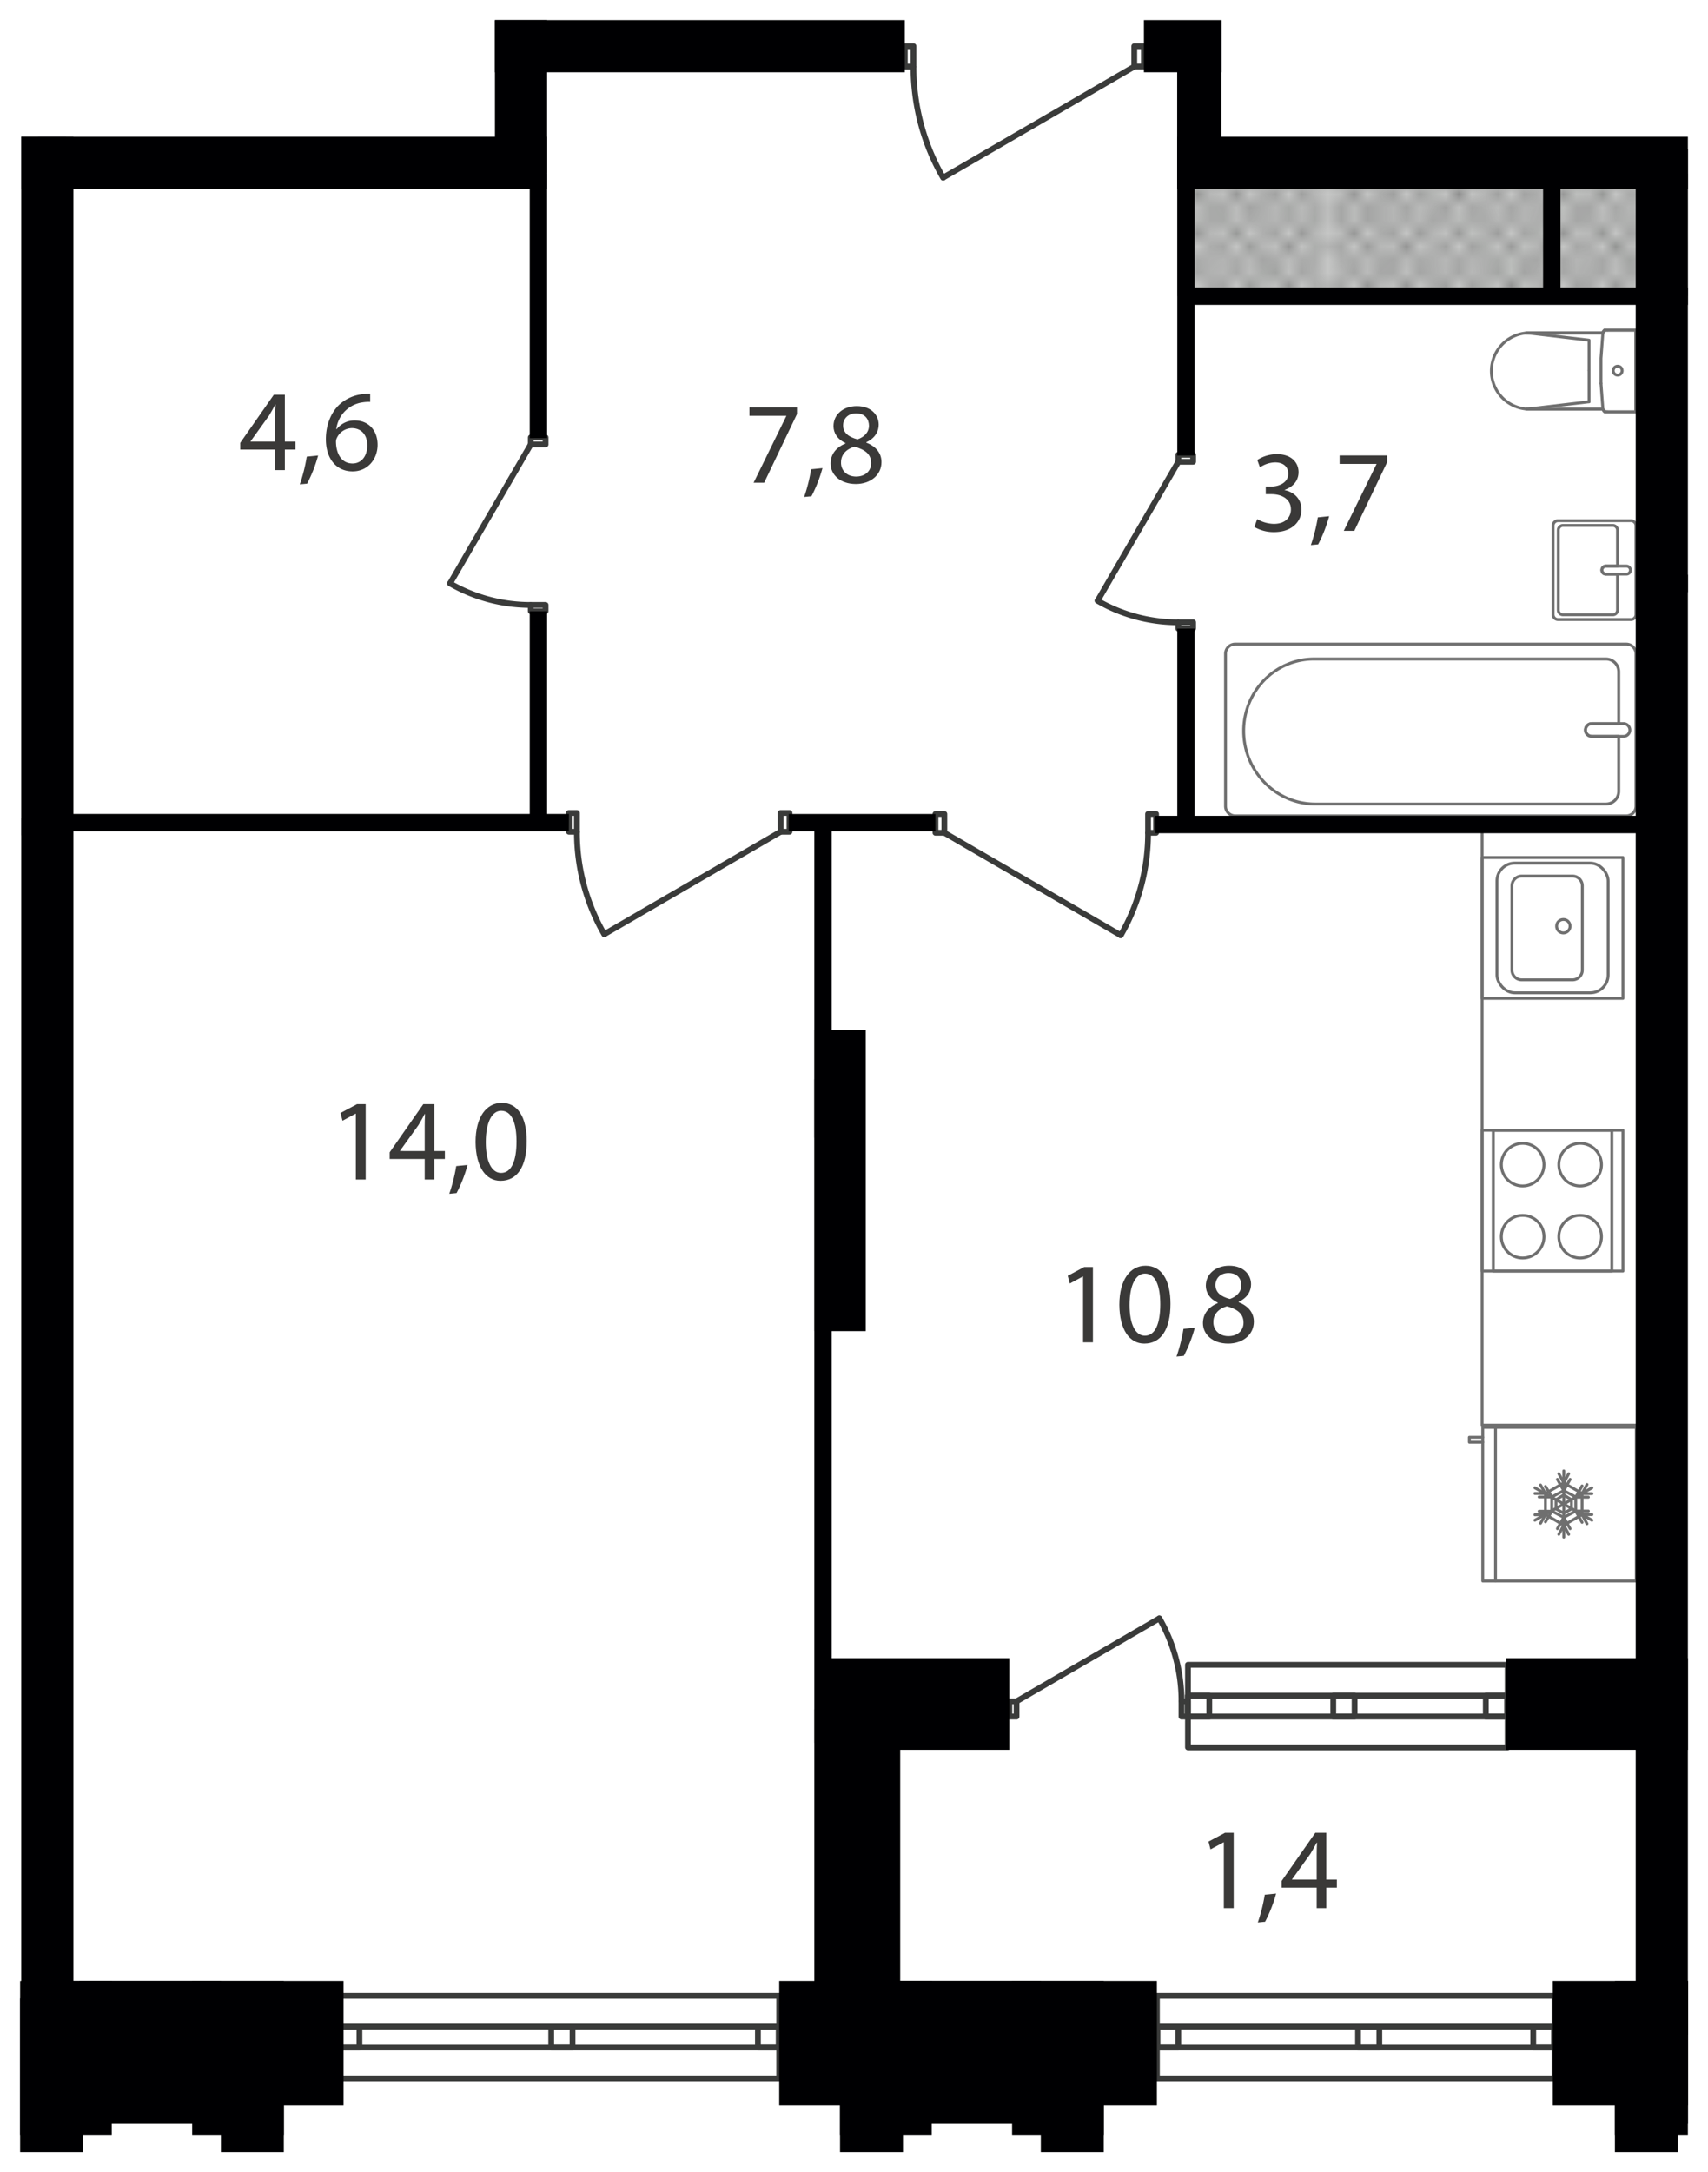 <svg xmlns="http://www.w3.org/2000/svg" xmlns:xlink="http://www.w3.org/1999/xlink" width="849.23" height="1080" viewBox="0 0 849.23 1080"><defs><pattern id="a" width="35.2" height="32.4" patternTransform="translate(13297.528 72570.604) scale(6.499)" patternUnits="userSpaceOnUse" viewBox="0 0 35.2 32.4"><rect width="35.2" height="32.4" style="fill:none"/><rect width="35.2" height="32.4" style="fill:none"/><rect width="35.2" height="32.4" style="fill:none"/><line x1="66.2" y1="32.4" x2="35.2" y2="63.5" style="fill:none;stroke:#3a3b3a;stroke-linecap:square;stroke-linejoin:bevel;stroke-width:0.15px"/><line x1="63.5" y1="32.4" x2="35.2" y2="60.8" style="fill:none;stroke:#3a3b3a;stroke-linecap:square;stroke-linejoin:bevel;stroke-width:0.15px"/><line x1="60.8" y1="32.4" x2="35.1" y2="58.1" style="fill:none;stroke:#3a3b3a;stroke-linecap:square;stroke-linejoin:bevel;stroke-width:0.15px"/><line x1="58.1" y1="32.4" x2="35.1" y2="55.4" style="fill:none;stroke:#3a3b3a;stroke-linecap:square;stroke-linejoin:bevel;stroke-width:0.15px"/><line x1="55.4" y1="32.4" x2="35.1" y2="52.7" style="fill:none;stroke:#3a3b3a;stroke-linecap:square;stroke-linejoin:bevel;stroke-width:0.15px"/><line x1="52.7" y1="32.4" x2="35.1" y2="50" style="fill:none;stroke:#3a3b3a;stroke-linecap:square;stroke-linejoin:bevel;stroke-width:0.15px"/><line x1="50" y1="32.4" x2="35.1" y2="47.3" style="fill:none;stroke:#3a3b3a;stroke-linecap:square;stroke-linejoin:bevel;stroke-width:0.15px"/><line x1="47.3" y1="32.4" x2="35.1" y2="44.6" style="fill:none;stroke:#3a3b3a;stroke-linecap:square;stroke-linejoin:bevel;stroke-width:0.15px"/><line x1="44.6" y1="32.4" x2="35.1" y2="41.9" style="fill:none;stroke:#3a3b3a;stroke-linecap:square;stroke-linejoin:bevel;stroke-width:0.15px"/><line x1="41.9" y1="32.4" x2="35.1" y2="39.2" style="fill:none;stroke:#3a3b3a;stroke-linecap:square;stroke-linejoin:bevel;stroke-width:0.15px"/><line x1="39.2" y1="32.4" x2="35.1" y2="36.5" style="fill:none;stroke:#3a3b3a;stroke-linecap:square;stroke-linejoin:bevel;stroke-width:0.15px"/><line x1="36.5" y1="32.4" x2="35.1" y2="33.8" style="fill:none;stroke:#3a3b3a;stroke-linecap:square;stroke-linejoin:bevel;stroke-width:0.15px"/><line x1="1.4" y1="32.4" x2="33.8" y2="64.8" style="fill:none;stroke:#3a3b3a;stroke-linecap:square;stroke-linejoin:bevel;stroke-width:0.15px"/><line x1="4.1" y1="32.4" x2="35.1" y2="63.5" style="fill:none;stroke:#3a3b3a;stroke-linecap:square;stroke-linejoin:bevel;stroke-width:0.15px"/><line x1="6.8" y1="32.4" x2="35.1" y2="60.8" style="fill:none;stroke:#3a3b3a;stroke-linecap:square;stroke-linejoin:bevel;stroke-width:0.15px"/><line x1="9.5" y1="32.4" x2="35.1" y2="58.1" style="fill:none;stroke:#3a3b3a;stroke-linecap:square;stroke-linejoin:bevel;stroke-width:0.15px"/><line x1="12.2" y1="32.4" x2="35.1" y2="55.4" style="fill:none;stroke:#3a3b3a;stroke-linecap:square;stroke-linejoin:bevel;stroke-width:0.15px"/><line x1="14.9" y1="32.4" x2="35.1" y2="52.7" style="fill:none;stroke:#3a3b3a;stroke-linecap:square;stroke-linejoin:bevel;stroke-width:0.15px"/><line x1="17.6" y1="32.4" x2="35.1" y2="50" style="fill:none;stroke:#3a3b3a;stroke-linecap:square;stroke-linejoin:bevel;stroke-width:0.15px"/><line x1="20.3" y1="32.4" x2="35.1" y2="47.3" style="fill:none;stroke:#3a3b3a;stroke-linecap:square;stroke-linejoin:bevel;stroke-width:0.15px"/><line x1="23" y1="32.4" x2="35.1" y2="44.6" style="fill:none;stroke:#3a3b3a;stroke-linecap:square;stroke-linejoin:bevel;stroke-width:0.15px"/><line x1="25.7" y1="32.4" x2="35.1" y2="41.9" style="fill:none;stroke:#3a3b3a;stroke-linecap:square;stroke-linejoin:bevel;stroke-width:0.15px"/><line x1="28.4" y1="32.4" x2="35.1" y2="39.2" style="fill:none;stroke:#3a3b3a;stroke-linecap:square;stroke-linejoin:bevel;stroke-width:0.15px"/><line x1="31.1" y1="32.4" x2="35.1" y2="36.5" style="fill:none;stroke:#3a3b3a;stroke-linecap:square;stroke-linejoin:bevel;stroke-width:0.15px"/><line x1="33.8" y1="32.4" x2="35.2" y2="33.8" style="fill:none;stroke:#3a3b3a;stroke-linecap:square;stroke-linejoin:bevel;stroke-width:0.15px"/><line x1="33.8" y1="32.4" x2="1.4" y2="64.8" style="fill:none;stroke:#3a3b3a;stroke-linecap:square;stroke-linejoin:bevel;stroke-width:0.15px"/><line x1="31.1" y1="32.4" y2="63.5" style="fill:none;stroke:#3a3b3a;stroke-linecap:square;stroke-linejoin:bevel;stroke-width:0.15px"/><line x1="28.4" y1="32.4" y2="60.8" style="fill:none;stroke:#3a3b3a;stroke-linecap:square;stroke-linejoin:bevel;stroke-width:0.15px"/><line x1="25.7" y1="32.4" y2="58.1" style="fill:none;stroke:#3a3b3a;stroke-linecap:square;stroke-linejoin:bevel;stroke-width:0.15px"/><line x1="23" y1="32.4" y2="55.4" style="fill:none;stroke:#3a3b3a;stroke-linecap:square;stroke-linejoin:bevel;stroke-width:0.15px"/><line x1="20.3" y1="32.4" y2="52.7" style="fill:none;stroke:#3a3b3a;stroke-linecap:square;stroke-linejoin:bevel;stroke-width:0.15px"/><line x1="17.6" y1="32.4" y2="50" style="fill:none;stroke:#3a3b3a;stroke-linecap:square;stroke-linejoin:bevel;stroke-width:0.15px"/><line x1="14.9" y1="32.4" y2="47.3" style="fill:none;stroke:#3a3b3a;stroke-linecap:square;stroke-linejoin:bevel;stroke-width:0.15px"/><line x1="12.2" y1="32.4" y2="44.6" style="fill:none;stroke:#3a3b3a;stroke-linecap:square;stroke-linejoin:bevel;stroke-width:0.15px"/><line x1="9.5" y1="32.4" y2="41.9" style="fill:none;stroke:#3a3b3a;stroke-linecap:square;stroke-linejoin:bevel;stroke-width:0.15px"/><line x1="6.8" y1="32.4" y2="39.2" style="fill:none;stroke:#3a3b3a;stroke-linecap:square;stroke-linejoin:bevel;stroke-width:0.15px"/><line x1="4.1" y1="32.4" y2="36.5" style="fill:none;stroke:#3a3b3a;stroke-linecap:square;stroke-linejoin:bevel;stroke-width:0.15px"/><line x1="1.4" y1="32.4" y2="33.8" style="fill:none;stroke:#3a3b3a;stroke-linecap:square;stroke-linejoin:bevel;stroke-width:0.15px"/><line x1="-31.1" y1="32.4" y2="63.5" style="fill:none;stroke:#3a3b3a;stroke-linecap:square;stroke-linejoin:bevel;stroke-width:0.15px"/><line x1="-28.4" y1="32.4" y2="60.8" style="fill:none;stroke:#3a3b3a;stroke-linecap:square;stroke-linejoin:bevel;stroke-width:0.15px"/><line x1="-25.7" y1="32.4" y2="58.1" style="fill:none;stroke:#3a3b3a;stroke-linecap:square;stroke-linejoin:bevel;stroke-width:0.15px"/><line x1="-23" y1="32.4" y2="55.4" style="fill:none;stroke:#3a3b3a;stroke-linecap:square;stroke-linejoin:bevel;stroke-width:0.15px"/><line x1="-20.3" y1="32.4" y2="52.7" style="fill:none;stroke:#3a3b3a;stroke-linecap:square;stroke-linejoin:bevel;stroke-width:0.15px"/><line x1="-17.6" y1="32.4" y2="50" style="fill:none;stroke:#3a3b3a;stroke-linecap:square;stroke-linejoin:bevel;stroke-width:0.15px"/><line x1="-14.9" y1="32.4" y2="47.3" style="fill:none;stroke:#3a3b3a;stroke-linecap:square;stroke-linejoin:bevel;stroke-width:0.15px"/><line x1="-12.2" y1="32.4" y2="44.6" style="fill:none;stroke:#3a3b3a;stroke-linecap:square;stroke-linejoin:bevel;stroke-width:0.15px"/><line x1="-9.5" y1="32.4" y2="41.9" style="fill:none;stroke:#3a3b3a;stroke-linecap:square;stroke-linejoin:bevel;stroke-width:0.15px"/><line x1="-6.8" y1="32.4" y2="39.2" style="fill:none;stroke:#3a3b3a;stroke-linecap:square;stroke-linejoin:bevel;stroke-width:0.15px"/><line x1="-4.1" y1="32.4" y2="36.5" style="fill:none;stroke:#3a3b3a;stroke-linecap:square;stroke-linejoin:bevel;stroke-width:0.15px"/><line x1="-1.4" y1="32.4" y2="33.8" style="fill:none;stroke:#3a3b3a;stroke-linecap:square;stroke-linejoin:bevel;stroke-width:0.15px"/><line x1="35.2" y1="1.3" x2="66.2" y2="32.4" style="fill:none;stroke:#3a3b3a;stroke-linecap:square;stroke-linejoin:bevel;stroke-width:0.15px"/><line x1="35.2" y1="4" x2="63.5" y2="32.4" style="fill:none;stroke:#3a3b3a;stroke-linecap:square;stroke-linejoin:bevel;stroke-width:0.15px"/><line x1="35.1" y1="6.7" x2="60.8" y2="32.4" style="fill:none;stroke:#3a3b3a;stroke-linecap:square;stroke-linejoin:bevel;stroke-width:0.15px"/><line x1="35.1" y1="9.4" x2="58.1" y2="32.4" style="fill:none;stroke:#3a3b3a;stroke-linecap:square;stroke-linejoin:bevel;stroke-width:0.15px"/><line x1="35.1" y1="12.1" x2="55.4" y2="32.4" style="fill:none;stroke:#3a3b3a;stroke-linecap:square;stroke-linejoin:bevel;stroke-width:0.15px"/><line x1="35.1" y1="14.8" x2="52.7" y2="32.4" style="fill:none;stroke:#3a3b3a;stroke-linecap:square;stroke-linejoin:bevel;stroke-width:0.15px"/><line x1="35.1" y1="17.5" x2="50" y2="32.4" style="fill:none;stroke:#3a3b3a;stroke-linecap:square;stroke-linejoin:bevel;stroke-width:0.15px"/><line x1="35.1" y1="20.2" x2="47.3" y2="32.4" style="fill:none;stroke:#3a3b3a;stroke-linecap:square;stroke-linejoin:bevel;stroke-width:0.15px"/><line x1="35.1" y1="22.9" x2="44.6" y2="32.4" style="fill:none;stroke:#3a3b3a;stroke-linecap:square;stroke-linejoin:bevel;stroke-width:0.15px"/><line x1="35.1" y1="25.6" x2="41.9" y2="32.4" style="fill:none;stroke:#3a3b3a;stroke-linecap:square;stroke-linejoin:bevel;stroke-width:0.15px"/><line x1="35.1" y1="28.3" x2="39.2" y2="32.4" style="fill:none;stroke:#3a3b3a;stroke-linecap:square;stroke-linejoin:bevel;stroke-width:0.15px"/><line x1="35.1" y1="31" x2="36.5" y2="32.4" style="fill:none;stroke:#3a3b3a;stroke-linecap:square;stroke-linejoin:bevel;stroke-width:0.15px"/><line x1="66.2" y1="-0.1" x2="35.2" y2="31" style="fill:none;stroke:#3a3b3a;stroke-linecap:square;stroke-linejoin:bevel;stroke-width:0.15px"/><line x1="63.5" y1="-0.1" x2="35.2" y2="28.3" style="fill:none;stroke:#3a3b3a;stroke-linecap:square;stroke-linejoin:bevel;stroke-width:0.15px"/><line x1="60.8" y1="-0.1" x2="35.1" y2="25.6" style="fill:none;stroke:#3a3b3a;stroke-linecap:square;stroke-linejoin:bevel;stroke-width:0.15px"/><line x1="58.1" y1="-0.1" x2="35.1" y2="22.9" style="fill:none;stroke:#3a3b3a;stroke-linecap:square;stroke-linejoin:bevel;stroke-width:0.15px"/><line x1="55.4" y1="-0.1" x2="35.1" y2="20.2" style="fill:none;stroke:#3a3b3a;stroke-linecap:square;stroke-linejoin:bevel;stroke-width:0.15px"/><line x1="52.7" y1="-0.1" x2="35.1" y2="17.5" style="fill:none;stroke:#3a3b3a;stroke-linecap:square;stroke-linejoin:bevel;stroke-width:0.15px"/><line x1="50" y1="-0.1" x2="35.1" y2="14.8" style="fill:none;stroke:#3a3b3a;stroke-linecap:square;stroke-linejoin:bevel;stroke-width:0.15px"/><line x1="47.3" y1="-0.1" x2="35.1" y2="12.1" style="fill:none;stroke:#3a3b3a;stroke-linecap:square;stroke-linejoin:bevel;stroke-width:0.15px"/><line x1="44.6" y1="-0.1" x2="35.1" y2="9.4" style="fill:none;stroke:#3a3b3a;stroke-linecap:square;stroke-linejoin:bevel;stroke-width:0.15px"/><line x1="41.9" y1="-0.1" x2="35.1" y2="6.7" style="fill:none;stroke:#3a3b3a;stroke-linecap:square;stroke-linejoin:bevel;stroke-width:0.15px"/><line x1="39.2" y1="-0.1" x2="35.1" y2="4" style="fill:none;stroke:#3a3b3a;stroke-linecap:square;stroke-linejoin:bevel;stroke-width:0.15px"/><line x1="36.5" y1="-0.1" x2="35.1" y2="1.3" style="fill:none;stroke:#3a3b3a;stroke-linecap:square;stroke-linejoin:bevel;stroke-width:0.15px"/><line x1="1.4" y1="-0.1" x2="33.8" y2="32.4" style="fill:none;stroke:#3a3b3a;stroke-linecap:square;stroke-linejoin:bevel;stroke-width:0.15px"/><line y1="1.3" x2="31.1" y2="32.4" style="fill:none;stroke:#3a3b3a;stroke-linecap:square;stroke-linejoin:bevel;stroke-width:0.15px"/><line y1="4" x2="28.4" y2="32.4" style="fill:none;stroke:#3a3b3a;stroke-linecap:square;stroke-linejoin:bevel;stroke-width:0.15px"/><line y1="6.7" x2="25.7" y2="32.4" style="fill:none;stroke:#3a3b3a;stroke-linecap:square;stroke-linejoin:bevel;stroke-width:0.15px"/><line y1="9.4" x2="23" y2="32.4" style="fill:none;stroke:#3a3b3a;stroke-linecap:square;stroke-linejoin:bevel;stroke-width:0.15px"/><line y1="12.1" x2="20.3" y2="32.4" style="fill:none;stroke:#3a3b3a;stroke-linecap:square;stroke-linejoin:bevel;stroke-width:0.15px"/><line y1="14.8" x2="17.6" y2="32.4" style="fill:none;stroke:#3a3b3a;stroke-linecap:square;stroke-linejoin:bevel;stroke-width:0.15px"/><line y1="17.5" x2="14.9" y2="32.4" style="fill:none;stroke:#3a3b3a;stroke-linecap:square;stroke-linejoin:bevel;stroke-width:0.15px"/><line y1="20.2" x2="12.2" y2="32.4" style="fill:none;stroke:#3a3b3a;stroke-linecap:square;stroke-linejoin:bevel;stroke-width:0.15px"/><line y1="22.9" x2="9.5" y2="32.4" style="fill:none;stroke:#3a3b3a;stroke-linecap:square;stroke-linejoin:bevel;stroke-width:0.15px"/><line y1="25.6" x2="6.8" y2="32.4" style="fill:none;stroke:#3a3b3a;stroke-linecap:square;stroke-linejoin:bevel;stroke-width:0.15px"/><line y1="28.3" x2="4.1" y2="32.4" style="fill:none;stroke:#3a3b3a;stroke-linecap:square;stroke-linejoin:bevel;stroke-width:0.15px"/><line y1="31" x2="1.4" y2="32.4" style="fill:none;stroke:#3a3b3a;stroke-linecap:square;stroke-linejoin:bevel;stroke-width:0.15px"/><line x1="4.1" y1="-0.1" x2="35.1" y2="31" style="fill:none;stroke:#3a3b3a;stroke-linecap:square;stroke-linejoin:bevel;stroke-width:0.15px"/><line x1="6.8" y1="-0.1" x2="35.1" y2="28.3" style="fill:none;stroke:#3a3b3a;stroke-linecap:square;stroke-linejoin:bevel;stroke-width:0.15px"/><line x1="9.5" y1="-0.1" x2="35.1" y2="25.6" style="fill:none;stroke:#3a3b3a;stroke-linecap:square;stroke-linejoin:bevel;stroke-width:0.15px"/><line x1="12.2" y1="-0.1" x2="35.1" y2="22.9" style="fill:none;stroke:#3a3b3a;stroke-linecap:square;stroke-linejoin:bevel;stroke-width:0.15px"/><line x1="14.9" y1="-0.1" x2="35.1" y2="20.2" style="fill:none;stroke:#3a3b3a;stroke-linecap:square;stroke-linejoin:bevel;stroke-width:0.15px"/><line x1="17.6" y1="-0.1" x2="35.1" y2="17.5" style="fill:none;stroke:#3a3b3a;stroke-linecap:square;stroke-linejoin:bevel;stroke-width:0.15px"/><line x1="20.3" y1="-0.1" x2="35.1" y2="14.8" style="fill:none;stroke:#3a3b3a;stroke-linecap:square;stroke-linejoin:bevel;stroke-width:0.15px"/><line x1="23" y1="-0.1" x2="35.1" y2="12.1" style="fill:none;stroke:#3a3b3a;stroke-linecap:square;stroke-linejoin:bevel;stroke-width:0.15px"/><line x1="25.7" y1="-0.1" x2="35.1" y2="9.4" style="fill:none;stroke:#3a3b3a;stroke-linecap:square;stroke-linejoin:bevel;stroke-width:0.15px"/><line x1="28.4" y1="-0.1" x2="35.1" y2="6.7" style="fill:none;stroke:#3a3b3a;stroke-linecap:square;stroke-linejoin:bevel;stroke-width:0.15px"/><line x1="31.1" y1="-0.1" x2="35.1" y2="4" style="fill:none;stroke:#3a3b3a;stroke-linecap:square;stroke-linejoin:bevel;stroke-width:0.15px"/><line x1="33.8" y1="-0.1" x2="35.2" y2="1.3" style="fill:none;stroke:#3a3b3a;stroke-linecap:square;stroke-linejoin:bevel;stroke-width:0.15px"/><line x1="33.8" y1="-0.1" x2="1.4" y2="32.4" style="fill:none;stroke:#3a3b3a;stroke-linecap:square;stroke-linejoin:bevel;stroke-width:0.15px"/><line x1="31.1" y1="-0.1" y2="31" style="fill:none;stroke:#3a3b3a;stroke-linecap:square;stroke-linejoin:bevel;stroke-width:0.15px"/><line x1="28.4" y1="-0.1" y2="28.3" style="fill:none;stroke:#3a3b3a;stroke-linecap:square;stroke-linejoin:bevel;stroke-width:0.15px"/><line x1="25.7" y1="-0.1" y2="25.6" style="fill:none;stroke:#3a3b3a;stroke-linecap:square;stroke-linejoin:bevel;stroke-width:0.15px"/><line x1="23" y1="-0.1" y2="22.9" style="fill:none;stroke:#3a3b3a;stroke-linecap:square;stroke-linejoin:bevel;stroke-width:0.15px"/><line x1="20.3" y1="-0.1" y2="20.2" style="fill:none;stroke:#3a3b3a;stroke-linecap:square;stroke-linejoin:bevel;stroke-width:0.15px"/><line x1="17.6" y1="-0.1" y2="17.5" style="fill:none;stroke:#3a3b3a;stroke-linecap:square;stroke-linejoin:bevel;stroke-width:0.15px"/><line x1="14.9" y1="-0.1" y2="14.8" style="fill:none;stroke:#3a3b3a;stroke-linecap:square;stroke-linejoin:bevel;stroke-width:0.15px"/><line x1="12.2" y1="-0.1" y2="12.1" style="fill:none;stroke:#3a3b3a;stroke-linecap:square;stroke-linejoin:bevel;stroke-width:0.15px"/><line x1="9.5" y1="-0.1" y2="9.4" style="fill:none;stroke:#3a3b3a;stroke-linecap:square;stroke-linejoin:bevel;stroke-width:0.15px"/><line x1="6.8" y1="-0.1" y2="6.7" style="fill:none;stroke:#3a3b3a;stroke-linecap:square;stroke-linejoin:bevel;stroke-width:0.15px"/><line x1="4.1" y1="-0.1" y2="4" style="fill:none;stroke:#3a3b3a;stroke-linecap:square;stroke-linejoin:bevel;stroke-width:0.15px"/><line x1="1.4" y1="-0.1" y2="1.3" style="fill:none;stroke:#3a3b3a;stroke-linecap:square;stroke-linejoin:bevel;stroke-width:0.15px"/><line x1="35.1" y1="1.3" x2="4.1" y2="32.4" style="fill:none;stroke:#3a3b3a;stroke-linecap:square;stroke-linejoin:bevel;stroke-width:0.15px"/><line x1="35.1" y1="4" x2="6.8" y2="32.4" style="fill:none;stroke:#3a3b3a;stroke-linecap:square;stroke-linejoin:bevel;stroke-width:0.15px"/><line x1="35.1" y1="6.7" x2="9.5" y2="32.4" style="fill:none;stroke:#3a3b3a;stroke-linecap:square;stroke-linejoin:bevel;stroke-width:0.15px"/><line x1="35.1" y1="9.4" x2="12.2" y2="32.4" style="fill:none;stroke:#3a3b3a;stroke-linecap:square;stroke-linejoin:bevel;stroke-width:0.15px"/><line x1="35.1" y1="12.1" x2="14.9" y2="32.4" style="fill:none;stroke:#3a3b3a;stroke-linecap:square;stroke-linejoin:bevel;stroke-width:0.15px"/><line x1="35.1" y1="14.8" x2="17.6" y2="32.4" style="fill:none;stroke:#3a3b3a;stroke-linecap:square;stroke-linejoin:bevel;stroke-width:0.15px"/><line x1="35.1" y1="17.5" x2="20.3" y2="32.4" style="fill:none;stroke:#3a3b3a;stroke-linecap:square;stroke-linejoin:bevel;stroke-width:0.15px"/><line x1="35.1" y1="20.2" x2="23" y2="32.4" style="fill:none;stroke:#3a3b3a;stroke-linecap:square;stroke-linejoin:bevel;stroke-width:0.15px"/><line x1="35.1" y1="22.9" x2="25.7" y2="32.4" style="fill:none;stroke:#3a3b3a;stroke-linecap:square;stroke-linejoin:bevel;stroke-width:0.15px"/><line x1="35.1" y1="25.6" x2="28.4" y2="32.4" style="fill:none;stroke:#3a3b3a;stroke-linecap:square;stroke-linejoin:bevel;stroke-width:0.15px"/><line x1="35.1" y1="28.3" x2="31.1" y2="32.4" style="fill:none;stroke:#3a3b3a;stroke-linecap:square;stroke-linejoin:bevel;stroke-width:0.15px"/><line x1="35.2" y1="31" x2="33.8" y2="32.4" style="fill:none;stroke:#3a3b3a;stroke-linecap:square;stroke-linejoin:bevel;stroke-width:0.15px"/><line x1="-31.1" y1="-0.1" y2="31" style="fill:none;stroke:#3a3b3a;stroke-linecap:square;stroke-linejoin:bevel;stroke-width:0.15px"/><line x1="-28.4" y1="-0.1" y2="28.3" style="fill:none;stroke:#3a3b3a;stroke-linecap:square;stroke-linejoin:bevel;stroke-width:0.15px"/><line x1="-25.7" y1="-0.1" y2="25.6" style="fill:none;stroke:#3a3b3a;stroke-linecap:square;stroke-linejoin:bevel;stroke-width:0.15px"/><line x1="-23" y1="-0.1" y2="22.9" style="fill:none;stroke:#3a3b3a;stroke-linecap:square;stroke-linejoin:bevel;stroke-width:0.15px"/><line x1="-20.3" y1="-0.1" y2="20.2" style="fill:none;stroke:#3a3b3a;stroke-linecap:square;stroke-linejoin:bevel;stroke-width:0.15px"/><line x1="-17.6" y1="-0.1" y2="17.5" style="fill:none;stroke:#3a3b3a;stroke-linecap:square;stroke-linejoin:bevel;stroke-width:0.15px"/><line x1="-14.9" y1="-0.1" y2="14.8" style="fill:none;stroke:#3a3b3a;stroke-linecap:square;stroke-linejoin:bevel;stroke-width:0.15px"/><line x1="-12.2" y1="-0.1" y2="12.1" style="fill:none;stroke:#3a3b3a;stroke-linecap:square;stroke-linejoin:bevel;stroke-width:0.15px"/><line x1="-9.5" y1="-0.1" y2="9.4" style="fill:none;stroke:#3a3b3a;stroke-linecap:square;stroke-linejoin:bevel;stroke-width:0.15px"/><line x1="-6.8" y1="-0.1" y2="6.7" style="fill:none;stroke:#3a3b3a;stroke-linecap:square;stroke-linejoin:bevel;stroke-width:0.15px"/><line x1="-4.1" y1="-0.1" y2="4" style="fill:none;stroke:#3a3b3a;stroke-linecap:square;stroke-linejoin:bevel;stroke-width:0.15px"/><line x1="-1.4" y1="-0.1" y2="1.3" style="fill:none;stroke:#3a3b3a;stroke-linecap:square;stroke-linejoin:bevel;stroke-width:0.15px"/><line y1="1.3" x2="-31.1" y2="32.4" style="fill:none;stroke:#3a3b3a;stroke-linecap:square;stroke-linejoin:bevel;stroke-width:0.15px"/><line y1="4" x2="-28.4" y2="32.4" style="fill:none;stroke:#3a3b3a;stroke-linecap:square;stroke-linejoin:bevel;stroke-width:0.15px"/><line y1="6.7" x2="-25.7" y2="32.4" style="fill:none;stroke:#3a3b3a;stroke-linecap:square;stroke-linejoin:bevel;stroke-width:0.15px"/><line y1="9.4" x2="-23" y2="32.4" style="fill:none;stroke:#3a3b3a;stroke-linecap:square;stroke-linejoin:bevel;stroke-width:0.15px"/><line y1="12.1" x2="-20.3" y2="32.4" style="fill:none;stroke:#3a3b3a;stroke-linecap:square;stroke-linejoin:bevel;stroke-width:0.15px"/><line y1="14.8" x2="-17.6" y2="32.4" style="fill:none;stroke:#3a3b3a;stroke-linecap:square;stroke-linejoin:bevel;stroke-width:0.15px"/><line y1="17.5" x2="-14.9" y2="32.4" style="fill:none;stroke:#3a3b3a;stroke-linecap:square;stroke-linejoin:bevel;stroke-width:0.15px"/><line y1="20.2" x2="-12.2" y2="32.4" style="fill:none;stroke:#3a3b3a;stroke-linecap:square;stroke-linejoin:bevel;stroke-width:0.15px"/><line y1="22.9" x2="-9.5" y2="32.4" style="fill:none;stroke:#3a3b3a;stroke-linecap:square;stroke-linejoin:bevel;stroke-width:0.15px"/><line y1="25.6" x2="-6.8" y2="32.4" style="fill:none;stroke:#3a3b3a;stroke-linecap:square;stroke-linejoin:bevel;stroke-width:0.15px"/><line y1="28.3" x2="-4.1" y2="32.4" style="fill:none;stroke:#3a3b3a;stroke-linecap:square;stroke-linejoin:bevel;stroke-width:0.15px"/><line y1="31" x2="-1.4" y2="32.4" style="fill:none;stroke:#3a3b3a;stroke-linecap:square;stroke-linejoin:bevel;stroke-width:0.15px"/><line x1="35.2" y1="-31.1" x2="66.2" y2="-0.1" style="fill:none;stroke:#3a3b3a;stroke-linecap:square;stroke-linejoin:bevel;stroke-width:0.15px"/><line x1="35.2" y1="-28.4" x2="63.5" y2="-0.1" style="fill:none;stroke:#3a3b3a;stroke-linecap:square;stroke-linejoin:bevel;stroke-width:0.15px"/><line x1="35.1" y1="-25.7" x2="60.8" y2="-0.1" style="fill:none;stroke:#3a3b3a;stroke-linecap:square;stroke-linejoin:bevel;stroke-width:0.15px"/><line x1="35.1" y1="-23" x2="58.1" y2="-0.1" style="fill:none;stroke:#3a3b3a;stroke-linecap:square;stroke-linejoin:bevel;stroke-width:0.15px"/><line x1="35.1" y1="-20.3" x2="55.4" y2="-0.1" style="fill:none;stroke:#3a3b3a;stroke-linecap:square;stroke-linejoin:bevel;stroke-width:0.15px"/><line x1="35.1" y1="-17.6" x2="52.7" y2="-0.1" style="fill:none;stroke:#3a3b3a;stroke-linecap:square;stroke-linejoin:bevel;stroke-width:0.15px"/><line x1="35.1" y1="-14.9" x2="50" y2="-0.1" style="fill:none;stroke:#3a3b3a;stroke-linecap:square;stroke-linejoin:bevel;stroke-width:0.15px"/><line x1="35.1" y1="-12.2" x2="47.3" y2="-0.1" style="fill:none;stroke:#3a3b3a;stroke-linecap:square;stroke-linejoin:bevel;stroke-width:0.15px"/><line x1="35.1" y1="-9.5" x2="44.6" y2="-0.1" style="fill:none;stroke:#3a3b3a;stroke-linecap:square;stroke-linejoin:bevel;stroke-width:0.15px"/><line x1="35.1" y1="-6.8" x2="41.9" y2="-0.1" style="fill:none;stroke:#3a3b3a;stroke-linecap:square;stroke-linejoin:bevel;stroke-width:0.15px"/><line x1="35.1" y1="-4.1" x2="39.2" y2="-0.1" style="fill:none;stroke:#3a3b3a;stroke-linecap:square;stroke-linejoin:bevel;stroke-width:0.15px"/><line x1="35.1" y1="-1.4" x2="36.5" y2="-0.1" style="fill:none;stroke:#3a3b3a;stroke-linecap:square;stroke-linejoin:bevel;stroke-width:0.15px"/><line x1="1.4" y1="-32.5" x2="33.8" y2="-0.1" style="fill:none;stroke:#3a3b3a;stroke-linecap:square;stroke-linejoin:bevel;stroke-width:0.15px"/><line y1="-31.1" x2="31.1" y2="-0.1" style="fill:none;stroke:#3a3b3a;stroke-linecap:square;stroke-linejoin:bevel;stroke-width:0.15px"/><line y1="-28.4" x2="28.4" y2="-0.1" style="fill:none;stroke:#3a3b3a;stroke-linecap:square;stroke-linejoin:bevel;stroke-width:0.15px"/><line y1="-25.7" x2="25.7" y2="-0.1" style="fill:none;stroke:#3a3b3a;stroke-linecap:square;stroke-linejoin:bevel;stroke-width:0.15px"/><line y1="-23" x2="23" y2="-0.1" style="fill:none;stroke:#3a3b3a;stroke-linecap:square;stroke-linejoin:bevel;stroke-width:0.15px"/><line y1="-20.3" x2="20.3" y2="-0.1" style="fill:none;stroke:#3a3b3a;stroke-linecap:square;stroke-linejoin:bevel;stroke-width:0.15px"/><line y1="-17.6" x2="17.6" y2="-0.1" style="fill:none;stroke:#3a3b3a;stroke-linecap:square;stroke-linejoin:bevel;stroke-width:0.15px"/><line y1="-14.9" x2="14.9" y2="-0.1" style="fill:none;stroke:#3a3b3a;stroke-linecap:square;stroke-linejoin:bevel;stroke-width:0.15px"/><line y1="-12.2" x2="12.2" y2="-0.1" style="fill:none;stroke:#3a3b3a;stroke-linecap:square;stroke-linejoin:bevel;stroke-width:0.15px"/><line y1="-9.5" x2="9.5" y2="-0.1" style="fill:none;stroke:#3a3b3a;stroke-linecap:square;stroke-linejoin:bevel;stroke-width:0.15px"/><line y1="-6.8" x2="6.8" y2="-0.1" style="fill:none;stroke:#3a3b3a;stroke-linecap:square;stroke-linejoin:bevel;stroke-width:0.15px"/><line y1="-4.1" x2="4.1" y2="-0.1" style="fill:none;stroke:#3a3b3a;stroke-linecap:square;stroke-linejoin:bevel;stroke-width:0.15px"/><line y1="-1.4" x2="1.4" y2="-0.1" style="fill:none;stroke:#3a3b3a;stroke-linecap:square;stroke-linejoin:bevel;stroke-width:0.15px"/><line x1="33.8" y1="-32.5" x2="1.4" y2="-0.1" style="fill:none;stroke:#3a3b3a;stroke-linecap:square;stroke-linejoin:bevel;stroke-width:0.15px"/><line x1="35.1" y1="-31.1" x2="4.1" y2="-0.1" style="fill:none;stroke:#3a3b3a;stroke-linecap:square;stroke-linejoin:bevel;stroke-width:0.15px"/><line x1="35.1" y1="-28.4" x2="6.8" y2="-0.1" style="fill:none;stroke:#3a3b3a;stroke-linecap:square;stroke-linejoin:bevel;stroke-width:0.15px"/><line x1="35.1" y1="-25.7" x2="9.5" y2="-0.1" style="fill:none;stroke:#3a3b3a;stroke-linecap:square;stroke-linejoin:bevel;stroke-width:0.15px"/><line x1="35.1" y1="-23" x2="12.2" y2="-0.1" style="fill:none;stroke:#3a3b3a;stroke-linecap:square;stroke-linejoin:bevel;stroke-width:0.15px"/><line x1="35.1" y1="-20.3" x2="14.9" y2="-0.1" style="fill:none;stroke:#3a3b3a;stroke-linecap:square;stroke-linejoin:bevel;stroke-width:0.15px"/><line x1="35.1" y1="-17.6" x2="17.6" y2="-0.1" style="fill:none;stroke:#3a3b3a;stroke-linecap:square;stroke-linejoin:bevel;stroke-width:0.15px"/><line x1="35.1" y1="-14.9" x2="20.3" y2="-0.1" style="fill:none;stroke:#3a3b3a;stroke-linecap:square;stroke-linejoin:bevel;stroke-width:0.15px"/><line x1="35.1" y1="-12.2" x2="23" y2="-0.1" style="fill:none;stroke:#3a3b3a;stroke-linecap:square;stroke-linejoin:bevel;stroke-width:0.15px"/><line x1="35.1" y1="-9.5" x2="25.7" y2="-0.1" style="fill:none;stroke:#3a3b3a;stroke-linecap:square;stroke-linejoin:bevel;stroke-width:0.15px"/><line x1="35.1" y1="-6.8" x2="28.4" y2="-0.1" style="fill:none;stroke:#3a3b3a;stroke-linecap:square;stroke-linejoin:bevel;stroke-width:0.15px"/><line x1="35.1" y1="-4.1" x2="31.1" y2="-0.1" style="fill:none;stroke:#3a3b3a;stroke-linecap:square;stroke-linejoin:bevel;stroke-width:0.15px"/><line x1="35.2" y1="-1.4" x2="33.8" y2="-0.1" style="fill:none;stroke:#3a3b3a;stroke-linecap:square;stroke-linejoin:bevel;stroke-width:0.15px"/><line y1="-31.1" x2="-31.1" y2="-0.1" style="fill:none;stroke:#3a3b3a;stroke-linecap:square;stroke-linejoin:bevel;stroke-width:0.15px"/><line y1="-28.4" x2="-28.4" y2="-0.1" style="fill:none;stroke:#3a3b3a;stroke-linecap:square;stroke-linejoin:bevel;stroke-width:0.15px"/><line y1="-25.7" x2="-25.7" y2="-0.1" style="fill:none;stroke:#3a3b3a;stroke-linecap:square;stroke-linejoin:bevel;stroke-width:0.15px"/><line y1="-23" x2="-23" y2="-0.1" style="fill:none;stroke:#3a3b3a;stroke-linecap:square;stroke-linejoin:bevel;stroke-width:0.15px"/><line y1="-20.3" x2="-20.3" y2="-0.1" style="fill:none;stroke:#3a3b3a;stroke-linecap:square;stroke-linejoin:bevel;stroke-width:0.15px"/><line y1="-17.6" x2="-17.6" y2="-0.1" style="fill:none;stroke:#3a3b3a;stroke-linecap:square;stroke-linejoin:bevel;stroke-width:0.15px"/><line y1="-14.9" x2="-14.9" y2="-0.1" style="fill:none;stroke:#3a3b3a;stroke-linecap:square;stroke-linejoin:bevel;stroke-width:0.15px"/><line y1="-12.2" x2="-12.2" y2="-0.1" style="fill:none;stroke:#3a3b3a;stroke-linecap:square;stroke-linejoin:bevel;stroke-width:0.15px"/><line y1="-9.5" x2="-9.5" y2="-0.1" style="fill:none;stroke:#3a3b3a;stroke-linecap:square;stroke-linejoin:bevel;stroke-width:0.15px"/><line y1="-6.8" x2="-6.8" y2="-0.1" style="fill:none;stroke:#3a3b3a;stroke-linecap:square;stroke-linejoin:bevel;stroke-width:0.15px"/><line y1="-4.1" x2="-4.1" y2="-0.1" style="fill:none;stroke:#3a3b3a;stroke-linecap:square;stroke-linejoin:bevel;stroke-width:0.15px"/><line y1="-1.4" x2="-1.4" y2="-0.1" style="fill:none;stroke:#3a3b3a;stroke-linecap:square;stroke-linejoin:bevel;stroke-width:0.15px"/></pattern></defs><title>1_6_22_589_plan</title><rect x="585.342" y="86.298" width="253.886" height="60.963" style="fill:#c5c6c5"/><rect x="585.342" y="86.298" width="253.886" height="60.963" style="fill:url(#a)"/><path d="M798.2,204.789l-1.236-1.368H759.36v-.048a18.95,18.95,0,0,1,0-37.833v-.048h37.606l1.236-1.377h15.187v40.674Z" style="fill:none;stroke:#6f6f6f;stroke-linecap:round;stroke-linejoin:round;stroke-width:1.439px"/><line x1="796.935" y1="165.491" x2="759.006" y2="165.491" style="fill:none;stroke:#6f6f6f;stroke-linecap:round;stroke-linejoin:round;stroke-width:1.439px"/><polyline points="799.222 164.117 813.386 164.117 813.386 204.791" style="fill:none;stroke:#6f6f6f;stroke-linecap:round;stroke-linejoin:round;stroke-width:1.439px"/><line x1="790.081" y1="184.226" x2="790.081" y2="199.763" style="fill:none;stroke:#6f6f6f;stroke-linecap:round;stroke-linejoin:round;stroke-width:1.439px"/><polyline points="759.007 165.491 790.08 169.144 790.08 184.226" style="fill:none;stroke:#6f6f6f;stroke-linecap:round;stroke-linejoin:round;stroke-width:1.439px"/><line x1="759.007" y1="203.419" x2="790.08" y2="199.761" style="fill:none;stroke:#6f6f6f;stroke-linecap:round;stroke-linejoin:round;stroke-width:1.439px"/><line x1="796.935" y1="203.419" x2="759.006" y2="203.419" style="fill:none;stroke:#6f6f6f;stroke-linecap:round;stroke-linejoin:round;stroke-width:1.439px"/><polyline points="799.222 204.789 798.768 204.789 798.305 204.789 797.85 204.789 797.391 204.334 796.937 203.421 796.937 202.962 796.023 190.625" style="fill:none;stroke:#6f6f6f;stroke-linecap:round;stroke-linejoin:round;stroke-width:1.439px"/><polyline points="796.022 190.624 796.022 178.13 796.935 165.928 796.935 165.474 797.39 164.569 797.848 164.119 798.303 164.119 798.766 164.119 799.221 164.119" style="fill:none;stroke:#6f6f6f;stroke-linecap:round;stroke-linejoin:round;stroke-width:1.439px"/><path d="M804.319,182.084a2.214,2.214,0,1,1-2.212,2.216A2.216,2.216,0,0,1,804.319,182.084Z" style="fill:none;stroke:#6f6f6f;stroke-linecap:round;stroke-linejoin:round;stroke-width:1.439px"/><polyline points="759.007 203.419 796.936 203.419 759.296 203.419" style="fill:none;stroke:#6f6f6f;stroke-linecap:round;stroke-linejoin:round;stroke-width:1.439px"/><line x1="759.007" y1="165.491" x2="796.936" y2="165.491" style="fill:none;stroke:#6f6f6f;stroke-linecap:round;stroke-linejoin:round;stroke-width:1.439px"/><polyline points="813.387 204.268 813.387 164.115 797.847 164.115 796.61 165.491" style="fill:none;stroke:#6f6f6f;stroke-linecap:round;stroke-linejoin:round;stroke-width:1.439px"/><polyline points="799.222 204.789 813.386 204.789 798.305 204.789" style="fill:none;stroke:#6f6f6f;stroke-linecap:round;stroke-linejoin:round;stroke-width:1.439px"/><path d="M774.669,258.876h36.241a2.478,2.478,0,0,1,2.478,2.478v44.187a2.475,2.475,0,0,1-2.475,2.475H774.669a2.475,2.475,0,0,1-2.475-2.475v-44.19A2.475,2.475,0,0,1,774.669,258.876Z" style="fill:none;stroke:#6f6f6f;stroke-linecap:round;stroke-linejoin:round;stroke-width:1.439px"/><path d="M796.463,283.445a2,2,0,0,0,2,2h5.762v17.86a2.343,2.343,0,0,1-2.344,2.344H777.146a2.346,2.346,0,0,1-2.344-2.344V263.586a2.346,2.346,0,0,1,2.344-2.343h24.737a2.343,2.343,0,0,1,2.344,2.343v17.858h-5.762A2,2,0,0,0,796.463,283.445Z" style="fill:none;stroke:#6f6f6f;stroke-linecap:round;stroke-linejoin:round;stroke-width:1.439px"/><path d="M808.656,285.448H798.468a2,2,0,1,1,0-4h10.188a2,2,0,1,1,0,4Z" style="fill:none;stroke:#6f6f6f;stroke-linecap:round;stroke-linejoin:round;stroke-width:1.439px"/><path d="M800.366,366.108h-8.949a3.176,3.176,0,0,1,0-6.351h13.428V334.1a6.388,6.388,0,0,0-6.321-6.457H653.345c-19.318,0-34.982,16-34.982,35.733,0,20.1,15.952,36.381,35.621,36.381h144.54a6.388,6.388,0,0,0,6.321-6.456v-27.2Z" style="fill:none;stroke:#6f6f6f;stroke-linecap:round;stroke-linejoin:round;stroke-width:1.439px"/><path d="M807.251,366.108H791.418a3.176,3.176,0,0,1,0-6.351h15.833a3.176,3.176,0,0,1,0,6.351Z" style="fill:none;stroke:#6f6f6f;stroke-linecap:round;stroke-linejoin:round;stroke-width:1.439px"/><path d="M614.084,405.623H808.64a4.8,4.8,0,0,0,4.749-4.851V325.093a4.8,4.8,0,0,0-4.749-4.852H614.084a4.8,4.8,0,0,0-4.748,4.852v75.679A4.8,4.8,0,0,0,614.084,405.623Z" style="fill:none;stroke:#6f6f6f;stroke-linecap:round;stroke-linejoin:round;stroke-width:1.439px"/><rect x="736.938" y="413.346" width="77.705" height="295.231" style="fill:none;stroke:#6f6f6f;stroke-linecap:round;stroke-linejoin:round;stroke-width:1.439px"/><rect x="736.939" y="561.943" width="70.011" height="70.011" style="fill:none;stroke:#6f6f6f;stroke-linecap:round;stroke-linejoin:round;stroke-width:1.439px"/><rect x="742.47" y="561.943" width="58.952" height="70.011" style="fill:none;stroke:#6f6f6f;stroke-linecap:round;stroke-linejoin:round;stroke-width:1.439px"/><path d="M785.666,604.266A10.594,10.594,0,1,0,796.26,614.86,10.592,10.592,0,0,0,785.666,604.266Z" style="fill:none;stroke:#6f6f6f;stroke-linecap:round;stroke-linejoin:round;stroke-width:1.439px"/><path d="M785.666,568.442a10.594,10.594,0,1,0,10.594,10.594A10.592,10.592,0,0,0,785.666,568.442Z" style="fill:none;stroke:#6f6f6f;stroke-linecap:round;stroke-linejoin:round;stroke-width:1.439px"/><circle cx="757.077" cy="614.86" r="10.594" style="fill:none;stroke:#6f6f6f;stroke-linecap:round;stroke-linejoin:round;stroke-width:1.439px"/><circle cx="757.077" cy="579.036" r="10.594" style="fill:none;stroke:#6f6f6f;stroke-linecap:round;stroke-linejoin:round;stroke-width:1.439px"/><rect x="736.939" y="426.355" width="70.011" height="70.011" style="fill:none;stroke:#6f6f6f;stroke-linecap:round;stroke-linejoin:round;stroke-width:1.439px"/><rect x="744.31" y="429.117" width="55.27" height="64.484" rx="8.874" ry="8.874" style="fill:none;stroke:#6f6f6f;stroke-linecap:round;stroke-linejoin:round;stroke-width:1.439px"/><path d="M751.737,440.445V482.27a4.884,4.884,0,0,0,4.883,4.884h25.236a4.884,4.884,0,0,0,4.884-4.884V440.445a4.881,4.881,0,0,0-4.884-4.88H756.62A4.88,4.88,0,0,0,751.737,440.445Z" style="fill:none;stroke:#6f6f6f;stroke-linecap:round;stroke-linejoin:round;stroke-width:1.439px"/><circle cx="777.306" cy="460.488" r="3.351" style="fill:none;stroke:#6f6f6f;stroke-linecap:round;stroke-linejoin:round;stroke-width:1.439px"/><polyline points="777.517 743.222 773.666 745.675 773.666 750.228 777.517 752.332 781.365 750.228 781.365 745.675 777.517 743.222" style="fill:none;stroke:#6f6f6f;stroke-linecap:round;stroke-linejoin:round;stroke-width:1.439px"/><line x1="786.615" y1="753.033" x2="791.516" y2="753.033" style="fill:none;stroke:#6f6f6f;stroke-linecap:round;stroke-linejoin:round;stroke-width:1.439px"/><polyline points="771.566 744.273 768.416 739.019 771.566 744.273 765.266 744.273" style="fill:none;stroke:#6f6f6f;stroke-linecap:round;stroke-linejoin:round;stroke-width:1.439px"/><polyline points="777.517 741.121 780.667 735.513 777.517 741.121 774.367 735.513" style="fill:none;stroke:#6f6f6f;stroke-linecap:round;stroke-linejoin:round;stroke-width:1.439px"/><polyline points="768.416 742.522 765.963 738.317 768.416 742.522 763.161 742.522" style="fill:none;stroke:#6f6f6f;stroke-linecap:round;stroke-linejoin:round;stroke-width:1.439px"/><polyline points="777.517 754.436 774.367 760.039 777.517 754.436 780.667 760.039" style="fill:none;stroke:#6f6f6f;stroke-linecap:round;stroke-linejoin:round;stroke-width:1.439px"/><polyline points="775.065 762.844 777.518 758.286 779.967 762.844" style="fill:none;stroke:#6f6f6f;stroke-linecap:round;stroke-linejoin:round;stroke-width:1.439px"/><polyline points="775.065 732.711 777.518 737.268 779.967 732.711" style="fill:none;stroke:#6f6f6f;stroke-linecap:round;stroke-linejoin:round;stroke-width:1.439px"/><polyline points="777.517 764.247 777.517 731.308 777.517 747.777 763.161 739.717 777.517 747.777 763.161 755.838 777.517 747.777 791.516 755.838 777.517 747.777 791.516 739.717" style="fill:none;stroke:#6f6f6f;stroke-linecap:round;stroke-linejoin:round;stroke-width:1.439px"/><polyline points="777.517 737.266 768.416 742.52 768.416 753.034 777.517 758.288 786.615 753.034 786.615 742.52 777.517 737.266" style="fill:none;stroke:#6f6f6f;stroke-linecap:round;stroke-linejoin:round;stroke-width:1.439px"/><polyline points="777.517 741.121 771.566 744.275 771.566 751.281 777.517 754.436 783.465 751.281 783.465 744.275 777.517 741.121" style="fill:none;stroke:#6f6f6f;stroke-linecap:round;stroke-linejoin:round;stroke-width:1.439px"/><polyline points="783.465 751.281 786.615 756.888 783.465 751.281 789.765 751.281" style="fill:none;stroke:#6f6f6f;stroke-linecap:round;stroke-linejoin:round;stroke-width:1.439px"/><line x1="786.615" y1="753.033" x2="789.068" y2="757.59" style="fill:none;stroke:#6f6f6f;stroke-linecap:round;stroke-linejoin:round;stroke-width:1.439px"/><line x1="786.615" y1="742.622" x2="791.516" y2="742.622" style="fill:none;stroke:#6f6f6f;stroke-linecap:round;stroke-linejoin:round;stroke-width:1.439px"/><polyline points="771.566 751.381 768.416 756.636 771.566 751.381 765.266 751.381" style="fill:none;stroke:#6f6f6f;stroke-linecap:round;stroke-linejoin:round;stroke-width:1.439px"/><polyline points="768.416 753.133 765.963 757.338 768.416 753.133 763.161 753.133" style="fill:none;stroke:#6f6f6f;stroke-linecap:round;stroke-linejoin:round;stroke-width:1.439px"/><polyline points="783.465 744.374 786.615 738.766 783.465 744.374 789.765 744.374" style="fill:none;stroke:#6f6f6f;stroke-linecap:round;stroke-linejoin:round;stroke-width:1.439px"/><line x1="786.615" y1="742.622" x2="789.068" y2="738.064" style="fill:none;stroke:#6f6f6f;stroke-linecap:round;stroke-linejoin:round;stroke-width:1.439px"/><path d="M737.238,786.07h76.307m0,0V709.683H737.238V786.07Z" style="fill:none;stroke:#6f6f6f;stroke-linecap:round;stroke-linejoin:round;stroke-width:1.439px"/><polyline points="737.239 714.589 730.586 714.589 730.586 717.042 737.239 717.042" style="fill:none;stroke:#6f6f6f;stroke-linecap:round;stroke-linejoin:round;stroke-width:1.439px"/><line x1="743.597" y1="786.07" x2="743.597" y2="709.683" style="fill:none;stroke:#6f6f6f;stroke-linecap:round;stroke-linejoin:round;stroke-width:1.439px"/><rect x="575.226" y="992.266" width="197.717" height="41.072" style="fill:none;stroke:#3a3b3a;stroke-linecap:round;stroke-linejoin:round;stroke-width:2.878px"/><rect x="575.517" y="1007.606" width="197.156" height="10.392" style="fill:none;stroke:#3a3b3a;stroke-linecap:round;stroke-linejoin:round;stroke-width:2.878px"/><rect x="762.342" y="1007.606" width="10.601" height="10.392" style="fill:none;stroke:#3a3b3a;stroke-linecap:round;stroke-linejoin:round;stroke-width:2.878px"/><rect x="575.226" y="1007.606" width="10.601" height="10.392" style="fill:none;stroke:#3a3b3a;stroke-linecap:round;stroke-linejoin:round;stroke-width:2.878px"/><rect x="675.216" y="1007.606" width="10.6" height="10.392" style="fill:none;stroke:#3a3b3a;stroke-linecap:round;stroke-linejoin:round;stroke-width:2.878px"/><rect x="168.109" y="992.266" width="219.334" height="41.072" style="fill:none;stroke:#3a3b3a;stroke-linecap:round;stroke-linejoin:round;stroke-width:2.878px"/><rect x="168.109" y="1007.606" width="219.063" height="10.392" style="fill:none;stroke:#3a3b3a;stroke-linecap:round;stroke-linejoin:round;stroke-width:2.878px"/><rect x="376.842" y="1007.606" width="10.601" height="10.392" style="fill:none;stroke:#3a3b3a;stroke-linecap:round;stroke-linejoin:round;stroke-width:2.878px"/><rect x="168.109" y="1007.606" width="10.601" height="10.392" style="fill:none;stroke:#3a3b3a;stroke-linecap:round;stroke-linejoin:round;stroke-width:2.878px"/><rect x="274.073" y="1007.606" width="10.601" height="10.392" style="fill:none;stroke:#3a3b3a;stroke-linecap:round;stroke-linejoin:round;stroke-width:2.878px"/><rect x="590.663" y="827.704" width="158.974" height="41.072" style="fill:none;stroke:#3a3b3a;stroke-linecap:round;stroke-linejoin:round;stroke-width:2.878px"/><rect x="590.663" y="843.044" width="158.748" height="10.392" style="fill:none;stroke:#3a3b3a;stroke-linecap:round;stroke-linejoin:round;stroke-width:2.878px"/><rect x="738.758" y="843.044" width="10.601" height="10.392" style="fill:none;stroke:#3a3b3a;stroke-linecap:round;stroke-linejoin:round;stroke-width:2.878px"/><rect x="590.663" y="843.043" width="10.601" height="10.392" style="fill:none;stroke:#3a3b3a;stroke-linecap:round;stroke-linejoin:round;stroke-width:2.878px"/><rect x="662.912" y="843.043" width="10.601" height="10.392" style="fill:none;stroke:#3a3b3a;stroke-linecap:round;stroke-linejoin:round;stroke-width:2.878px"/><path d="M454.193,33.348a110.019,110.019,0,0,0,14.738,55.007" style="fill:none;stroke:#3a3b3a;stroke-linecap:round;stroke-linejoin:round;stroke-width:2.878px"/><polyline points="449.879 22.976 454.193 22.976 454.193 33.109 449.879 33.109 449.879 22.976" style="fill:none;stroke:#3a3b3a;stroke-linecap:round;stroke-linejoin:round;stroke-width:2.878px"/><polyline points="568.768 33.108 563.974 33.108 563.974 22.973 568.768 22.973 568.768 33.108" style="fill:none;stroke:#3a3b3a;stroke-linecap:round;stroke-linejoin:round;stroke-width:2.878px"/><line x1="563.973" y1="33.109" x2="469.054" y2="88.239" style="fill:none;stroke:#3a3b3a;stroke-linecap:round;stroke-linejoin:round;stroke-width:2.878px"/><path d="M587.441,845.686A82.182,82.182,0,0,0,576.432,804.6" style="fill:none;stroke:#3a3b3a;stroke-linecap:round;stroke-linejoin:round;stroke-width:2.878px"/><polyline points="590.663 853.434 587.441 853.434 587.441 845.865 590.663 845.865 590.663 853.434" style="fill:none;stroke:#3a3b3a;stroke-linecap:round;stroke-linejoin:round;stroke-width:2.878px"/><polyline points="501.859 845.865 505.439 845.865 505.439 853.436 501.859 853.436 501.859 845.865" style="fill:none;stroke:#3a3b3a;stroke-linecap:round;stroke-linejoin:round;stroke-width:2.878px"/><line x1="505.44" y1="845.865" x2="576.34" y2="804.685" style="fill:none;stroke:#3a3b3a;stroke-linecap:round;stroke-linejoin:round;stroke-width:2.878px"/><path d="M286.844,413.765a101.513,101.513,0,0,0,13.6,50.749" style="fill:none;stroke:#3a3b3a;stroke-linecap:round;stroke-linejoin:round;stroke-width:2.878px"/><polyline points="282.864 404.195 286.844 404.195 286.844 413.543 282.864 413.543 282.864 404.195" style="fill:none;stroke:#3a3b3a;stroke-linecap:round;stroke-linejoin:round;stroke-width:2.878px"/><polyline points="392.551 413.543 388.128 413.543 388.128 404.192 392.551 404.192 392.551 413.543" style="fill:none;stroke:#3a3b3a;stroke-linecap:round;stroke-linejoin:round;stroke-width:2.878px"/><line x1="388.128" y1="413.543" x2="300.555" y2="464.406" style="fill:none;stroke:#3a3b3a;stroke-linecap:round;stroke-linejoin:round;stroke-width:2.878px"/><path d="M570.825,414.27a101.5,101.5,0,0,1-13.6,50.749" style="fill:none;stroke:#3a3b3a;stroke-linecap:round;stroke-linejoin:round;stroke-width:2.878px"/><polyline points="574.805 404.7 570.824 404.7 570.824 414.049 574.805 414.049 574.805 404.7" style="fill:none;stroke:#3a3b3a;stroke-linecap:round;stroke-linejoin:round;stroke-width:2.878px"/><polyline points="465.117 414.048 469.54 414.048 469.54 404.697 465.118 404.697 465.117 414.048" style="fill:none;stroke:#3a3b3a;stroke-linecap:round;stroke-linejoin:round;stroke-width:2.878px"/><line x1="469.541" y1="414.049" x2="557.113" y2="464.912" style="fill:none;stroke:#3a3b3a;stroke-linecap:round;stroke-linejoin:round;stroke-width:2.878px"/><path d="M263.727,300.761a79.966,79.966,0,0,1-39.982-10.713" style="fill:none;stroke:#3a3b3a;stroke-linecap:round;stroke-linejoin:round;stroke-width:2.878px"/><polyline points="271.266 303.897 271.266 300.761 263.901 300.761 263.901 303.897 271.266 303.897" style="fill:none;stroke:#3a3b3a;stroke-linecap:round;stroke-linejoin:round;stroke-width:2.878px"/><polyline points="263.901 217.482 263.901 220.966 271.268 220.966 271.268 217.482 263.901 217.482" style="fill:none;stroke:#3a3b3a;stroke-linecap:round;stroke-linejoin:round;stroke-width:2.878px"/><line x1="263.901" y1="220.966" x2="223.83" y2="289.959" style="fill:none;stroke:#3a3b3a;stroke-linecap:round;stroke-linejoin:round;stroke-width:2.878px"/><path d="M585.694,309.385a79.981,79.981,0,0,1-39.982-10.712" style="fill:none;stroke:#3a3b3a;stroke-linecap:round;stroke-linejoin:round;stroke-width:2.878px"/><polyline points="593.234 312.521 593.234 309.385 585.869 309.385 585.869 312.521 593.234 312.521" style="fill:none;stroke:#3a3b3a;stroke-linecap:round;stroke-linejoin:round;stroke-width:2.878px"/><polyline points="585.869 226.106 585.869 229.59 593.236 229.59 593.236 226.106 585.869 226.106" style="fill:none;stroke:#3a3b3a;stroke-linecap:round;stroke-linejoin:round;stroke-width:2.878px"/><line x1="585.869" y1="229.591" x2="545.797" y2="298.583" style="fill:none;stroke:#3a3b3a;stroke-linecap:round;stroke-linejoin:round;stroke-width:2.878px"/><rect x="408.941" y="824.408" width="92.918" height="45.575" style="fill:#000002"/><rect x="748.865" y="824.408" width="83.152" height="45.575" style="fill:#000002"/><rect x="813.289" y="824.407" width="25.94" height="45.576" style="fill:#000002"/><rect x="10.564" y="984.867" width="160.227" height="61.876" style="fill:#000002"/><rect x="450.396" y="921.913" width="61.876" height="187.783" transform="translate(-534.472 1497.136) rotate(-90)" style="fill:#000002"/><rect x="772.038" y="984.867" width="67.191" height="61.876" style="fill:#000002"/><rect x="832.424" y="984.868" width="6.805" height="71.076" style="fill:#000002"/><rect x="802.94" y="984.891" width="36.289" height="76.46" style="fill:#000002"/><rect x="780.352" y="1016.127" width="76.461" height="31.286" transform="translate(-213.187 1850.353) rotate(-90)" style="fill:#000002"/><rect x="446.794" y="985.233" width="71.076" height="70.346" transform="translate(-538.073 1502.739) rotate(-90)" style="fill:#000002"/><rect x="402.229" y="1000.337" width="76.461" height="45.568" transform="translate(-582.662 1463.581) rotate(-90)" style="fill:#000002"/><rect x="487.775" y="1000.339" width="76.461" height="45.57" transform="translate(-497.119 1549.13) rotate(-90)" style="fill:#000002"/><rect x="494.916" y="1016.127" width="76.461" height="31.286" transform="translate(-498.624 1564.916) rotate(-90)" style="fill:#000002"/><rect x="395.088" y="1016.127" width="76.461" height="31.286" transform="translate(-598.452 1465.088) rotate(-90)" style="fill:#000002"/><rect x="39.12" y="985.233" width="71.076" height="70.346" transform="translate(-945.748 1095.065) rotate(-90)" style="fill:#000002"/><rect x="-5.445" y="1000.337" width="76.461" height="45.568" transform="translate(-990.336 1055.907) rotate(-90)" style="fill:#000002"/><rect x="80.101" y="1000.339" width="76.461" height="45.57" transform="translate(-904.793 1141.457) rotate(-90)" style="fill:#000002"/><rect x="87.242" y="1016.127" width="76.461" height="31.286" transform="translate(-906.298 1157.242) rotate(-90)" style="fill:#000002"/><rect x="-12.586" y="1016.127" width="76.461" height="31.286" transform="translate(-1006.126 1057.414) rotate(-90)" style="fill:#000002"/><rect x="-445.185" y="523.759" width="937.439" height="25.94" transform="translate(-513.194 560.263) rotate(-90)" style="fill:#000002"/><rect x="357.539" y="529.883" width="937.439" height="25.94" transform="translate(283.405 1369.112) rotate(-90)" style="fill:#000002"/><rect x="246.096" y="10.002" width="203.783" height="25.94" transform="translate(695.974 45.945) rotate(-180)" style="fill:#000002"/><rect x="221.01" y="35.086" width="76.111" height="25.94" transform="translate(211.009 307.121) rotate(-90)" style="fill:#000002"/><rect x="18.938" y="68.008" width="253.097" height="25.94" transform="matrix(-1, 0, 0, -1, 290.974, 161.956)" style="fill:#000002"/><rect x="10.564" y="68.008" width="22.281" height="25.94" style="fill:#000002"/><rect x="568.769" y="10.001" width="38.64" height="25.94" style="fill:#000002"/><rect x="585.366" y="15.363" width="21.941" height="78.551" style="fill:#000002"/><rect x="585.358" y="68.009" width="253.871" height="25.94" style="fill:#000002"/><polygon points="392.198 404.7 392.186 413.346 465.103 413.345 465.116 404.699 392.198 404.7" style="fill:#000002"/><polygon points="272.035 217.827 263.388 217.85 263.389 86.134 272.035 86.111 272.035 217.827" style="fill:#000002"/><polygon points="272.034 408.849 263.388 408.867 263.389 303.915 272.035 303.896 272.034 408.849" style="fill:#000002"/><polygon points="594.004 226.441 585.358 226.475 585.358 31.031 594.004 30.997 594.004 226.441" style="fill:#000002"/><polygon points="775.885 147.248 767.239 147.261 767.239 74.147 775.885 74.134 775.885 147.248" style="fill:#000002"/><polygon points="594.002 409.006 585.356 409.023 585.356 312.537 594.002 312.521 594.002 409.006" style="fill:#000002"/><polygon points="823.474 405.624 823.518 414.271 574.486 414.27 574.442 405.624 823.474 405.624" style="fill:#000002"/><polygon points="839.229 285.743 831.567 285.743 831.611 294.389 839.229 294.389 839.229 285.743" style="fill:#000002"/><polygon points="823.477 142.938 823.518 151.584 588.13 151.583 588.089 142.937 823.477 142.938" style="fill:#000002"/><polygon points="839.229 142.938 827.461 142.938 827.419 151.584 839.229 151.584 839.229 142.938" style="fill:#000002"/><polygon points="10.564 415.275 20.515 415.275 20.559 406.629 10.564 406.629 10.564 415.275" style="fill:#000002"/><rect x="342.832" y="574.184" width="149.686" height="25.591" transform="translate(-169.305 1004.655) rotate(-90)" style="fill:#000002"/><rect x="351.389" y="903.365" width="149.686" height="42.706" transform="translate(-498.486 1350.951) rotate(-90)" style="fill:#000002"/><polygon points="404.879 565.644 413.525 565.672 413.525 406.36 404.879 406.332 404.879 565.644" style="fill:#000002"/><polygon points="404.88 866.503 413.526 866.56 413.525 536.65 404.879 536.592 404.88 866.503" style="fill:#000002"/><polygon points="25.404 404.683 25.359 413.329 282.819 413.329 282.864 404.683 25.404 404.683" style="fill:#000002"/><path d="M176.921,553.694h-.115l-6.514,3.517-.981-3.863,8.187-4.381h4.323v37.471h-4.9Z" style="fill:#3a3938"/><path d="M211.162,586.438v-10.2h-17.41v-3.344l16.718-23.924h5.476v23.29h5.246v3.978h-5.246v10.2Zm0-14.181v-12.51q0-2.94.172-5.88h-.172c-1.153,2.191-2.076,3.805-3.114,5.535l-9.165,12.739v.116Z" style="fill:#3a3938"/><path d="M223.381,593.529a82.96,82.96,0,0,0,3.459-13.778l5.649-.577a70.319,70.319,0,0,1-5.476,14.009Z" style="fill:#3a3938"/><path d="M261.888,567.3c0,12.74-4.727,19.773-13.028,19.773-7.321,0-12.279-6.86-12.4-19.254,0-12.567,5.419-19.485,13.029-19.485C257.392,548.333,261.888,555.366,261.888,567.3Zm-20.349.577c0,9.742,3,15.276,7.609,15.276,5.188,0,7.667-6.053,7.667-15.622,0-9.224-2.363-15.277-7.609-15.277C244.767,552.253,241.539,557.672,241.539,567.876Z" style="fill:#3a3938"/><path d="M538.511,634.643H538.4l-6.513,3.517L530.9,634.3l8.187-4.382h4.323v37.471h-4.9Z" style="fill:#3a3938"/><path d="M581.976,648.248c0,12.74-4.728,19.774-13.029,19.774-7.321,0-12.279-6.861-12.394-19.255,0-12.567,5.419-19.485,13.028-19.485C577.478,629.282,581.976,636.315,581.976,648.248Zm-20.35.577c0,9.742,3,15.276,7.609,15.276,5.189,0,7.667-6.052,7.667-15.622,0-9.223-2.363-15.277-7.609-15.277C564.854,633.2,561.626,638.621,561.626,648.825Z" style="fill:#3a3938"/><path d="M584.971,674.478a83.061,83.061,0,0,0,3.458-13.778l5.649-.576a70.222,70.222,0,0,1-5.476,14.008Z" style="fill:#3a3938"/><path d="M598.112,657.876c0-4.727,2.825-8.071,7.437-10.031l-.058-.173c-4.15-1.96-5.937-5.188-5.937-8.416,0-5.938,5.015-9.974,11.587-9.974,7.263,0,10.895,4.555,10.895,9.224,0,3.17-1.557,6.572-6.168,8.762v.173c4.669,1.845,7.552,5.131,7.552,9.685,0,6.514-5.592,10.9-12.74,10.9C602.84,668.022,598.112,663.352,598.112,657.876Zm20.177-.231c0-4.554-3.171-6.745-8.243-8.186-4.382,1.268-6.745,4.151-6.745,7.725-.173,3.8,2.709,7.148,7.494,7.148C615.35,664.332,618.289,661.508,618.289,657.645Zm-13.95-18.736c0,3.747,2.824,5.765,7.147,6.918,3.229-1.1,5.707-3.4,5.707-6.8,0-3-1.786-6.111-6.34-6.111C606.645,632.914,604.339,635.681,604.339,638.909Z" style="fill:#3a3938"/><path d="M396.262,202.529v3.344L379.947,240H374.7l16.257-33.148v-.115H372.626v-4.209Z" style="fill:#3a3938"/><path d="M399.834,247.091a82.95,82.95,0,0,0,3.458-13.777l5.649-.577a70.222,70.222,0,0,1-5.476,14.008Z" style="fill:#3a3938"/><path d="M412.976,230.489c0-4.727,2.825-8.071,7.436-10.031l-.058-.173c-4.15-1.96-5.937-5.188-5.937-8.416,0-5.938,5.016-9.973,11.587-9.973,7.264,0,10.895,4.554,10.895,9.223,0,3.171-1.556,6.572-6.168,8.763v.172c4.669,1.845,7.552,5.131,7.552,9.685,0,6.515-5.592,10.9-12.74,10.9C417.7,240.635,412.976,235.966,412.976,230.489Zm20.176-.231c0-4.554-3.171-6.745-8.243-8.186-4.382,1.269-6.745,4.151-6.745,7.725-.173,3.805,2.709,7.148,7.494,7.148C430.213,236.945,433.152,234.121,433.152,230.258ZM419.2,211.523c0,3.747,2.824,5.764,7.148,6.918,3.228-1.1,5.707-3.4,5.707-6.8,0-3-1.787-6.11-6.341-6.11C421.508,205.528,419.2,208.3,419.2,211.523Z" style="fill:#3a3938"/><path d="M136.845,233.727v-10.2H119.436V220.18l16.717-23.924h5.477v23.29h5.246v3.978H141.63v10.2Zm0-14.181v-12.51q0-2.94.173-5.88h-.173c-1.153,2.191-2.075,3.805-3.113,5.535l-9.166,12.739v.116Z" style="fill:#3a3938"/><path d="M149.064,240.818a82.96,82.96,0,0,0,3.459-13.778l5.649-.576a70.332,70.332,0,0,1-5.476,14.008Z" style="fill:#3a3938"/><path d="M184.055,199.83a18.338,18.338,0,0,0-3.805.231,15.227,15.227,0,0,0-13.028,13.317h.173a11.163,11.163,0,0,1,9.05-4.324c6.63,0,11.3,4.785,11.3,12.106,0,6.86-4.669,13.2-12.452,13.2-8.013,0-13.259-6.227-13.259-15.969,0-7.379,2.652-13.2,6.341-16.891a20.4,20.4,0,0,1,11.991-5.534,24.3,24.3,0,0,1,3.69-.288Zm-1.442,21.618c0-5.361-3.055-8.589-7.724-8.589a8.349,8.349,0,0,0-7.264,4.611,4.322,4.322,0,0,0-.576,2.249c.115,6.168,2.94,10.722,8.243,10.722C179.673,230.441,182.613,226.809,182.613,221.448Z" style="fill:#3a3938"/><path d="M625.078,258.092a16.953,16.953,0,0,0,8.3,2.364c6.514,0,8.531-4.151,8.473-7.264-.057-5.246-4.784-7.494-9.684-7.494h-2.825v-3.805h2.825c3.689,0,8.358-1.9,8.358-6.341,0-3-1.9-5.649-6.571-5.649a13.76,13.76,0,0,0-7.494,2.479l-1.326-3.69a17.812,17.812,0,0,1,9.8-2.882c7.378,0,10.722,4.381,10.722,8.935,0,3.863-2.305,7.148-6.918,8.82v.115c4.613.923,8.36,4.382,8.36,9.627,0,6-4.67,11.242-13.663,11.242a19.044,19.044,0,0,1-9.743-2.537Z" style="fill:#3a3938"/><path d="M651.768,271.006a83.086,83.086,0,0,0,3.458-13.778l5.649-.577a70.157,70.157,0,0,1-5.477,14.008Z" style="fill:#3a3938"/><path d="M689.7,226.444v3.343l-16.314,34.128h-5.246L684.4,230.767v-.115H666.062v-4.208Z" style="fill:#3a3938"/><path d="M608.5,915.96h-.115l-6.514,3.516-.98-3.862,8.186-4.381H613.4V948.7h-4.9Z" style="fill:#3a3938"/><path d="M625.393,955.8a83.073,83.073,0,0,0,3.458-13.779l5.649-.576a70.169,70.169,0,0,1-5.477,14.009Z" style="fill:#3a3938"/><path d="M654.676,948.7V938.5h-17.41v-3.343l16.718-23.924h5.477v23.289h5.245V938.5h-5.245v10.2Zm0-14.182V922.013q0-2.942.173-5.88h-.173c-1.154,2.191-2.075,3.8-3.114,5.534l-9.166,12.74v.115Z" style="fill:#3a3938"/></svg>